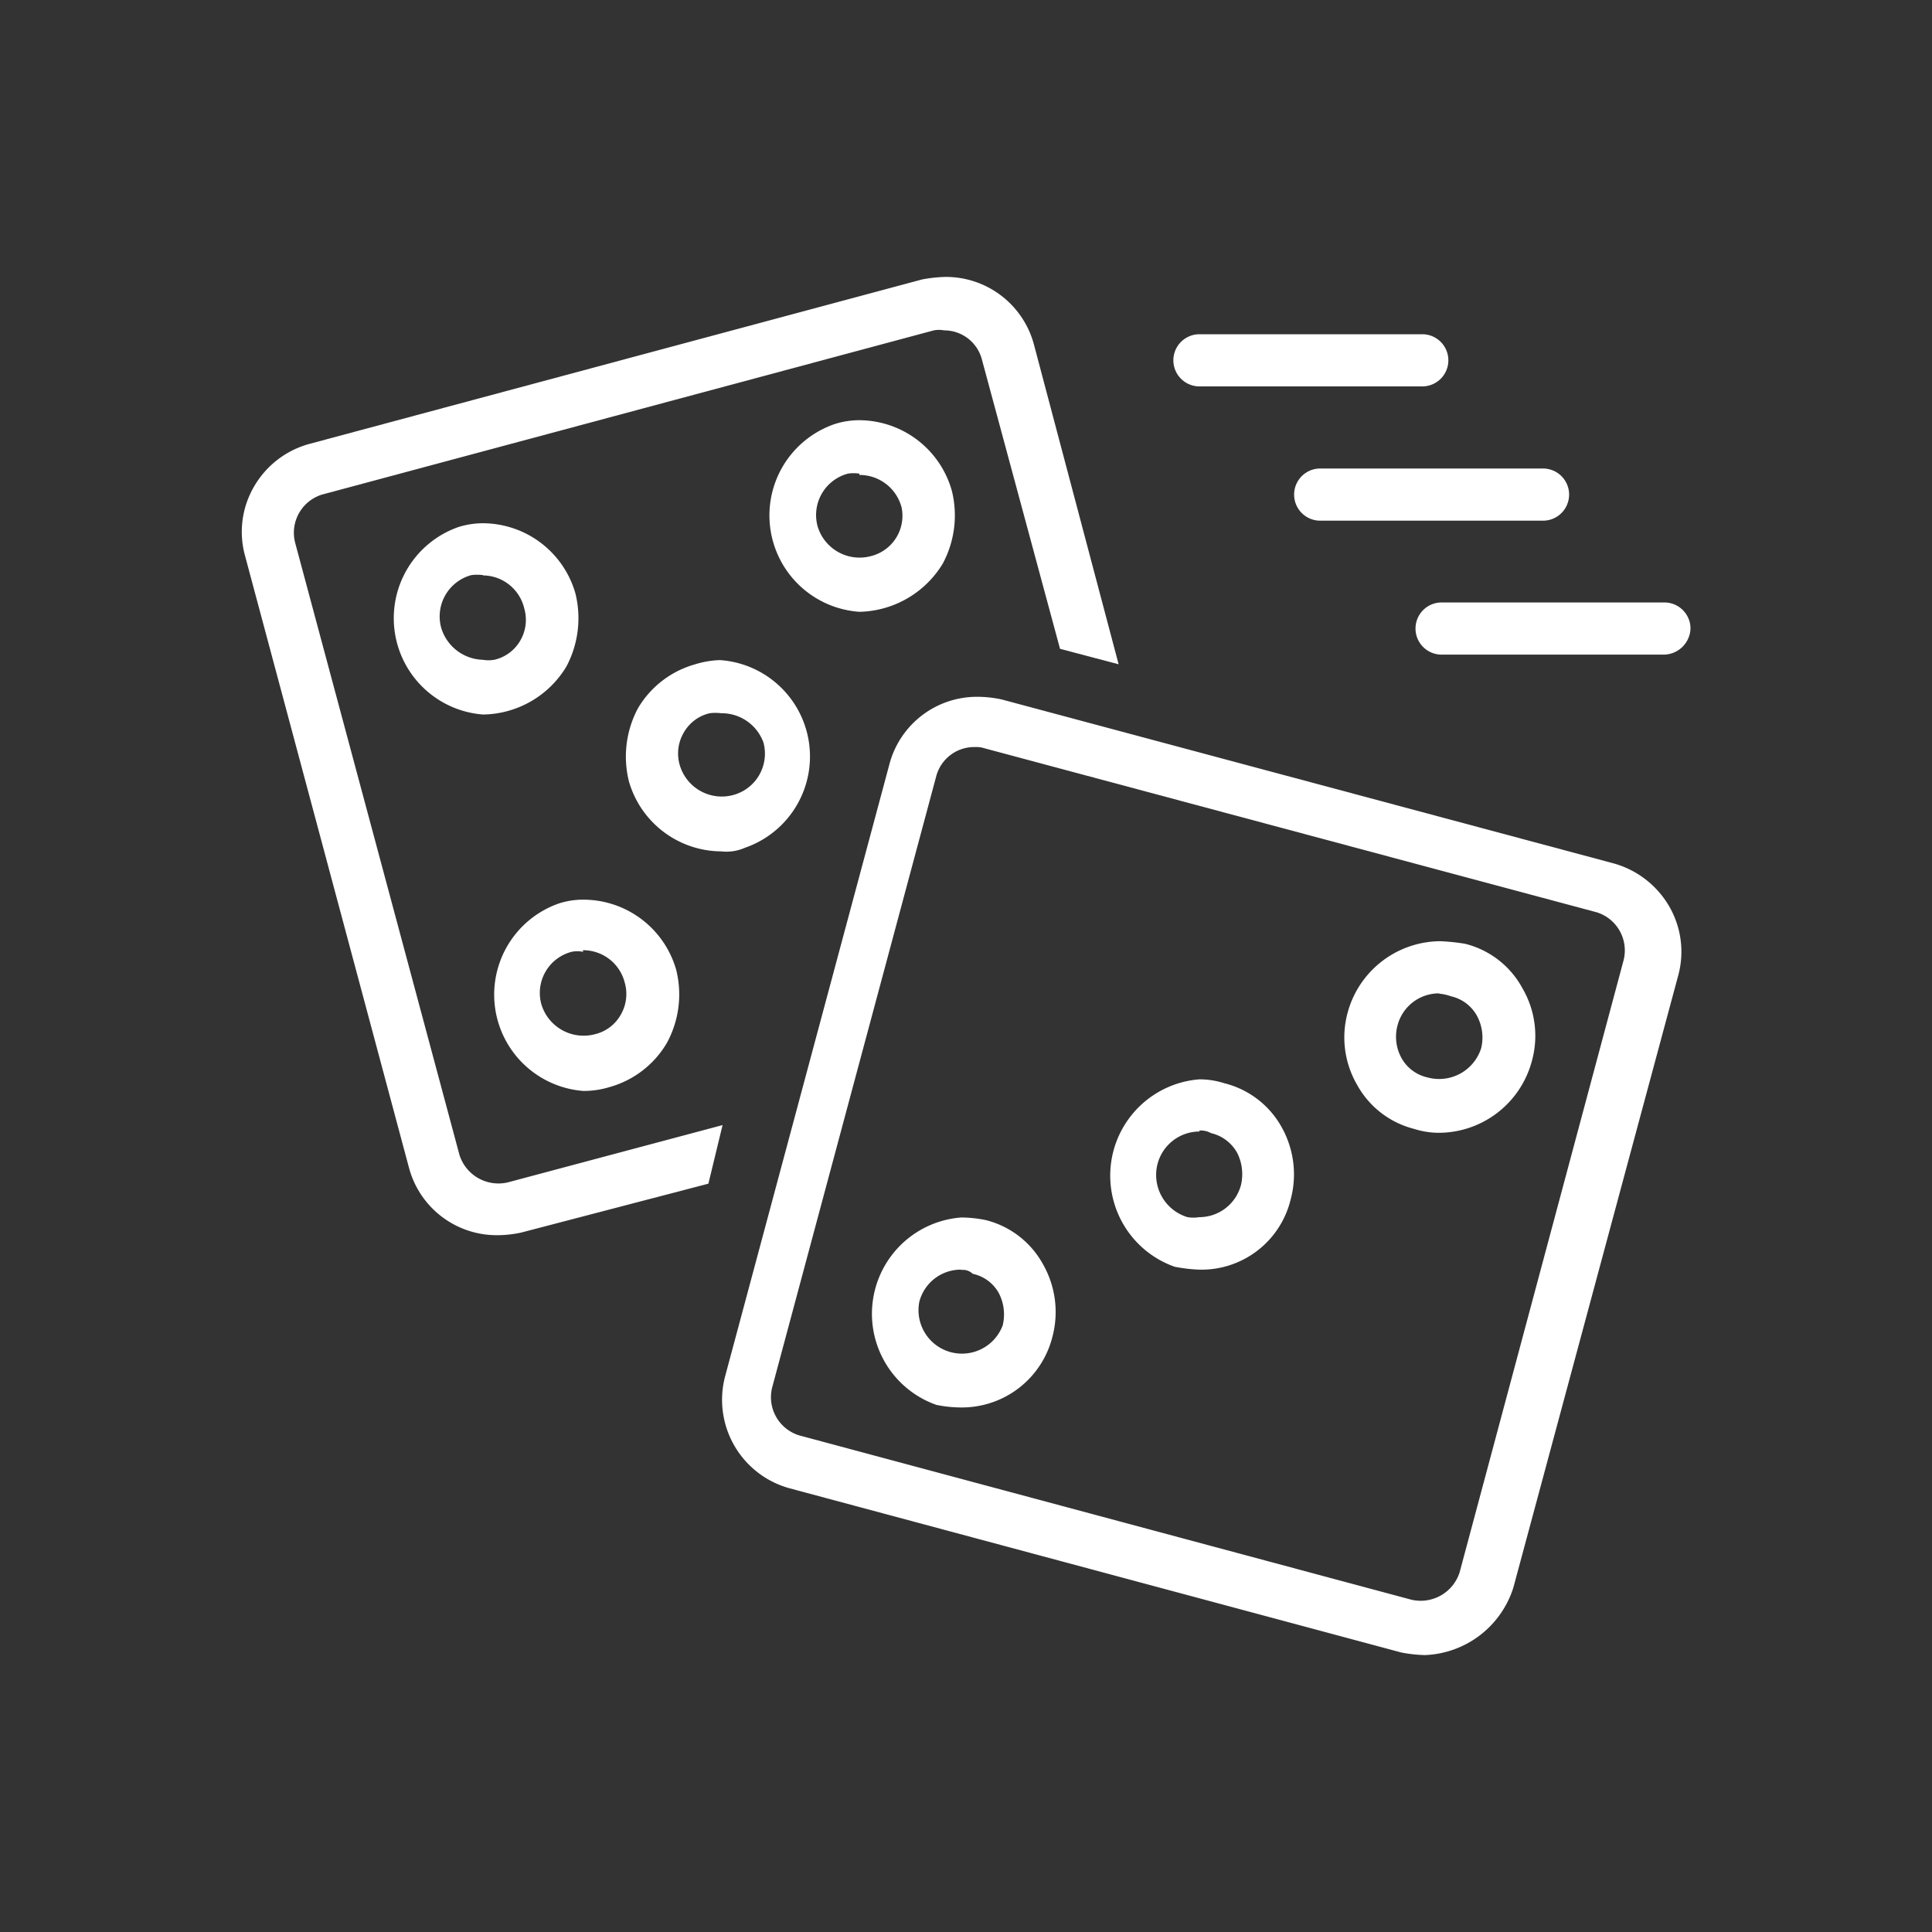 <svg id="Layer_1" data-name="Layer 1" xmlns="http://www.w3.org/2000/svg" viewBox="0 0 60 60"><rect x="0" y="0" width="60" height="60" fill="#333333" stroke="none"/><defs><style>.cls-1{fill:#fff;}</style></defs><path id="Path_525" data-name="Path 525" class="cls-1" d="M22.4,26.44a3,3,0,0,1-2.87-2.18A3.19,3.19,0,0,1,19.81,22a3,3,0,0,1,1.78-1.37,2.89,2.89,0,0,1,.77-.13,3,3,0,0,1,.77,5.83A1.41,1.41,0,0,1,22.4,26.44Zm0-4.29a1.47,1.47,0,0,0-.36,0,1.25,1.25,0,0,0-.81.61,1.28,1.28,0,0,0-.12,1,1.36,1.36,0,0,0,1.66.93,1.33,1.33,0,0,0,.94-1.63v0A1.38,1.38,0,0,0,22.4,22.15Z"/><path id="Path_526" data-name="Path 526" class="cls-1" d="M26.69,19a3,3,0,0,1-.77-5.83,2.53,2.53,0,0,1,.77-.12,3,3,0,0,1,2.87,2.19,3.17,3.17,0,0,1-.28,2.26A3.1,3.1,0,0,1,26.69,19Zm0-4.29a1.11,1.11,0,0,0-.36,0,1.33,1.33,0,0,0-.94,1.63v0a1.36,1.36,0,0,0,1.66.93A1.29,1.29,0,0,0,28,15.76,1.35,1.35,0,0,0,26.69,14.75Z"/><path id="Path_527" data-name="Path 527" class="cls-1" d="M18.11,33.88a3,3,0,0,1-.76-5.82,2.42,2.42,0,0,1,.76-.12A3,3,0,0,1,21,30.12a3.15,3.15,0,0,1-.29,2.27,3,3,0,0,1-1.78,1.37A2.74,2.74,0,0,1,18.11,33.88Zm0-4.32a.89.89,0,0,0-.36,0,1.32,1.32,0,0,0-.94,1.62v0a1.37,1.37,0,0,0,1.66.94,1.25,1.25,0,0,0,.81-.61,1.28,1.28,0,0,0,.12-1,1.33,1.33,0,0,0-1.3-1Z"/><path id="Path_528" data-name="Path 528" class="cls-1" d="M15,22.19h0a3,3,0,0,1-.77-5.82,2.53,2.53,0,0,1,.77-.12,3,3,0,0,1,2.87,2.18,3.2,3.2,0,0,1-.28,2.27A3.07,3.07,0,0,1,15,22.19Zm0-4.33a1.47,1.47,0,0,0-.36,0,1.33,1.33,0,0,0-.94,1.63v0a1.39,1.39,0,0,0,1.29,1h0a1.08,1.08,0,0,0,.36,0,1.25,1.25,0,0,0,.81-.6,1.28,1.28,0,0,0,.12-1A1.33,1.33,0,0,0,15,17.87Z"/><path id="Path_529" data-name="Path 529" class="cls-1" d="M22.44,34.94l-6.67,1.78a1.27,1.27,0,0,1-1.5-.85l-5.1-19A1.24,1.24,0,0,1,10,15.36l19-5.1a.85.85,0,0,1,.32,0,1.21,1.21,0,0,1,1.17.89l2.43,9,1.82.48L32.11,10.7a2.83,2.83,0,0,0-2.75-2.1,4.41,4.41,0,0,0-.73.08l-19,5.1a2.85,2.85,0,0,0-1.74,1.33,2.79,2.79,0,0,0-.28,2.15l5.09,19a2.82,2.82,0,0,0,2.75,2.1,3.55,3.55,0,0,0,.73-.08L22,36.76Z"/><path id="Path_530" data-name="Path 530" class="cls-1" d="M44.25,51.4a4.41,4.41,0,0,1-.73-.08l-19-5.1a2.85,2.85,0,0,1-2-3.48l5.1-19a2.81,2.81,0,0,1,2.75-2.1,3.63,3.63,0,0,1,.73.08l19,5.09a2.89,2.89,0,0,1,1.74,1.34,2.81,2.81,0,0,1,.28,2.14L47,49.3A3,3,0,0,1,44.25,51.4Zm-14-28.2a1.22,1.22,0,0,0-1.17.89l-5.1,19a1.24,1.24,0,0,0,.85,1.49l19,5.1a1.27,1.27,0,0,0,1.5-.85l5.09-19a1.24,1.24,0,0,0-.84-1.5l-19-5.09A.86.86,0,0,0,30.29,23.2Z"/><path id="Path_531" data-name="Path 531" class="cls-1" d="M37.25,39.43a4.91,4.91,0,0,1-.77-.09,3,3,0,0,1,.77-5.82,2.53,2.53,0,0,1,.77.12A2.81,2.81,0,0,1,39.8,35a3,3,0,0,1,.28,2.26A2.85,2.85,0,0,1,37.25,39.43Zm0-4.29a1.35,1.35,0,0,0-1.3,1,1.37,1.37,0,0,0,.93,1.66,1.11,1.11,0,0,0,.36,0,1.34,1.34,0,0,0,1.3-1,1.47,1.47,0,0,0-.12-1,1.25,1.25,0,0,0-.81-.61.66.66,0,0,0-.36-.08Z"/><path id="Path_532" data-name="Path 532" class="cls-1" d="M44.69,35.18a2.53,2.53,0,0,1-.77-.12,2.81,2.81,0,0,1-1.78-1.38,2.93,2.93,0,0,1-.28-2.26,3,3,0,0,1,2.87-2.19,6.48,6.48,0,0,1,.77.08,2.79,2.79,0,0,1,1.78,1.38A2.93,2.93,0,0,1,47.56,33,3,3,0,0,1,44.69,35.18Zm0-4.33a1.33,1.33,0,0,0-1.29,1,1.37,1.37,0,0,0,.12,1,1.23,1.23,0,0,0,.81.61A1.37,1.37,0,0,0,46,32.55a1.42,1.42,0,0,0-.13-1,1.23,1.23,0,0,0-.81-.61,1.45,1.45,0,0,0-.36-.08Z"/><path id="Path_533" data-name="Path 533" class="cls-1" d="M29.85,43.71a3.94,3.94,0,0,1-.77-.08,3,3,0,0,1,.77-5.82,3.92,3.92,0,0,1,.76.08,2.8,2.8,0,0,1,1.78,1.37,3,3,0,0,1,.29,2.27A2.9,2.9,0,0,1,29.85,43.71Zm0-4.28a1.33,1.33,0,0,0-1.3,1,1.35,1.35,0,0,0,2.59.73,1.44,1.44,0,0,0-.12-1,1.21,1.21,0,0,0-.81-.6.44.44,0,0,0-.36-.12Z"/><path id="Path_534" data-name="Path 534" class="cls-1" d="M44.17,12H37.25a.81.81,0,0,1,0-1.62h6.92a.81.81,0,1,1,0,1.62Z"/><path id="Path_535" data-name="Path 535" class="cls-1" d="M47.93,16.17H41a.81.81,0,1,1,0-1.62h6.92a.81.81,0,0,1,0,1.62Z"/><path id="Path_536" data-name="Path 536" class="cls-1" d="M51.65,20.33H44.77a.81.81,0,1,1,0-1.62h6.92a.81.81,0,0,1,.81.81h0A.84.84,0,0,1,51.65,20.33Z"/></svg>